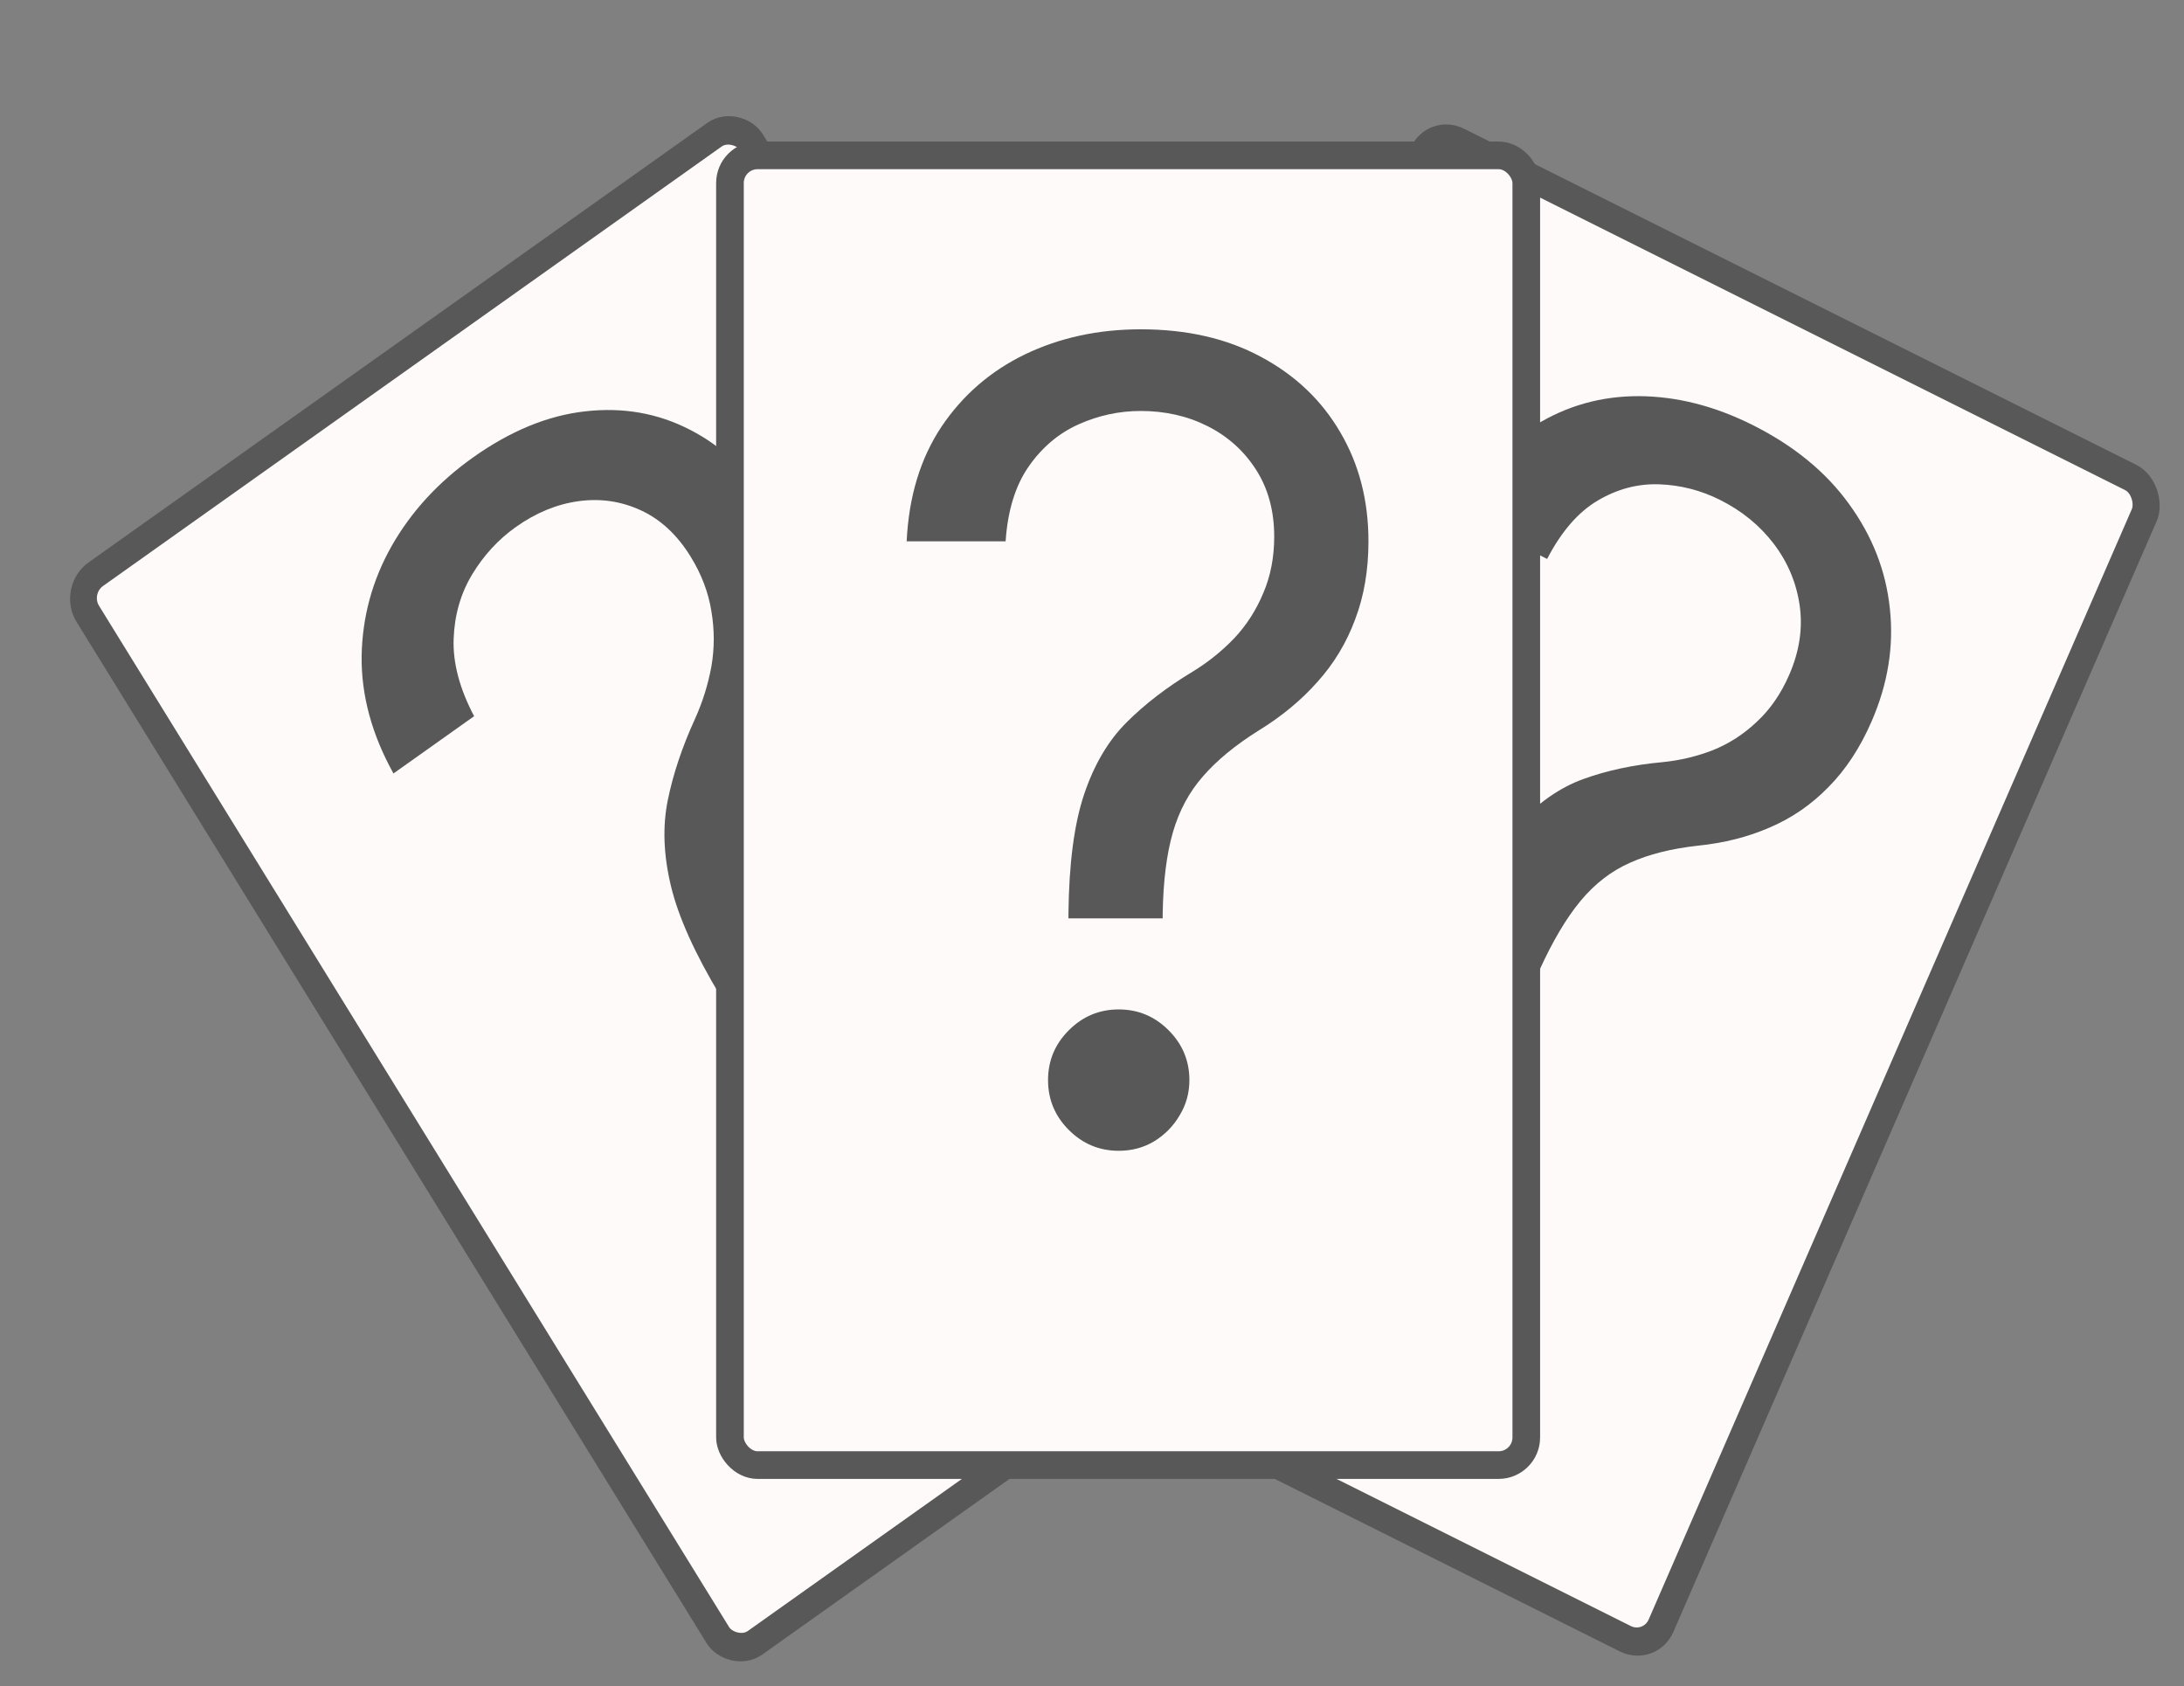 <svg width="79" height="61" viewBox="0 0 79 61" fill="none" xmlns="http://www.w3.org/2000/svg">
<rect x="0" y="0" width="79" height="61" fill="#808080" stroke="none"/>
<rect width="29.191" height="45.81" rx="1" transform="matrix(0.894 0.447 -0.399 0.917 51.865 4.668)" fill="#FFFAFA" stroke="#585858"/>
<path d="M52.56 33.742L52.628 33.586C53.366 31.936 54.109 30.7 54.857 29.88C55.606 29.06 56.408 28.494 57.266 28.183C58.123 27.871 59.077 27.667 60.13 27.57C60.766 27.507 61.375 27.363 61.958 27.136C62.545 26.901 63.075 26.558 63.549 26.108C64.031 25.662 64.422 25.096 64.72 24.41C65.09 23.559 65.216 22.723 65.098 21.903C64.98 21.083 64.669 20.34 64.164 19.675C63.659 19.011 63.009 18.479 62.213 18.081C61.518 17.733 60.785 17.546 60.013 17.519C59.241 17.493 58.501 17.688 57.794 18.106C57.086 18.524 56.476 19.228 55.963 20.219L52.762 18.618C53.471 17.175 54.393 16.098 55.527 15.386C56.67 14.678 57.921 14.326 59.281 14.33C60.648 14.337 62.018 14.684 63.39 15.371C64.881 16.117 66.044 17.069 66.881 18.228C67.727 19.391 68.219 20.652 68.36 22.013C68.51 23.377 68.29 24.737 67.701 26.092C67.286 27.047 66.766 27.839 66.142 28.468C65.527 29.101 64.82 29.588 64.022 29.93C63.233 30.275 62.364 30.495 61.415 30.591C60.462 30.696 59.646 30.901 58.967 31.206C58.292 31.503 57.696 31.961 57.179 32.58C56.663 33.199 56.162 34.043 55.677 35.111L55.609 35.268L52.56 33.742ZM50.834 42.268C50.208 41.955 49.77 41.455 49.521 40.771C49.272 40.086 49.288 39.422 49.567 38.779C49.846 38.137 50.31 37.697 50.959 37.462C51.608 37.226 52.246 37.265 52.873 37.578C53.499 37.892 53.937 38.391 54.186 39.076C54.435 39.761 54.419 40.425 54.14 41.067C53.955 41.493 53.679 41.831 53.313 42.081C52.955 42.335 52.555 42.484 52.113 42.528C51.684 42.566 51.258 42.48 50.834 42.268Z" fill="#585858"/>
<rect width="29.46" height="45.421" rx="1" transform="matrix(0.815 -0.579 0.525 0.851 2.649 21.351)" fill="#FFFAFA" stroke="#585858"/>
<path d="M26.162 36.197L26.072 36.052C25.138 34.502 24.537 33.167 24.269 32.048C24 30.929 23.962 29.895 24.155 28.947C24.348 27.999 24.675 27.019 25.139 26.006C25.416 25.392 25.613 24.759 25.733 24.107C25.847 23.446 25.847 22.78 25.732 22.108C25.625 21.43 25.375 20.773 24.983 20.137C24.496 19.347 23.895 18.788 23.182 18.46C22.469 18.131 21.718 18.021 20.93 18.129C20.142 18.237 19.384 18.549 18.659 19.064C18.026 19.513 17.5 20.084 17.082 20.774C16.665 21.465 16.44 22.244 16.409 23.112C16.378 23.98 16.625 24.912 17.15 25.907L14.232 27.979C13.448 26.565 13.065 25.151 13.081 23.737C13.105 22.318 13.467 20.988 14.168 19.749C14.877 18.504 15.857 17.437 17.108 16.549C18.467 15.584 19.822 15.028 21.174 14.879C22.533 14.725 23.79 14.945 24.945 15.539C26.108 16.128 27.076 17.051 27.852 18.308C28.399 19.195 28.762 20.09 28.942 20.994C29.13 21.892 29.154 22.796 29.016 23.705C28.885 24.609 28.614 25.52 28.203 26.438C27.797 27.364 27.541 28.218 27.435 29C27.324 29.774 27.382 30.561 27.61 31.362C27.837 32.162 28.251 33.068 28.852 34.078L28.942 34.223L26.162 36.197ZM32.059 42.302C31.488 42.707 30.865 42.842 30.193 42.705C29.52 42.569 29 42.202 28.632 41.606C28.264 41.009 28.153 40.352 28.299 39.634C28.444 38.917 28.803 38.355 29.374 37.949C29.946 37.544 30.568 37.409 31.241 37.546C31.913 37.682 32.434 38.049 32.801 38.645C33.045 39.04 33.172 39.471 33.183 39.939C33.202 40.401 33.115 40.845 32.922 41.271C32.733 41.684 32.445 42.028 32.059 42.302Z" fill="#585858"/>
<rect x="26.404" y="5.62" width="28.805" height="47.377" rx="1" fill="#FFFAFA" stroke="#585858"/>
<path d="M38.648 33.219V33.048C38.667 31.239 38.856 29.8 39.216 28.73C39.576 27.66 40.087 26.793 40.75 26.131C41.413 25.468 42.209 24.857 43.137 24.298C43.696 23.957 44.197 23.555 44.642 23.091C45.087 22.617 45.438 22.073 45.694 21.457C45.959 20.842 46.091 20.16 46.091 19.412C46.091 18.484 45.873 17.679 45.438 16.997C45.002 16.315 44.42 15.79 43.691 15.42C42.962 15.051 42.152 14.866 41.262 14.866C40.485 14.866 39.737 15.027 39.017 15.349C38.298 15.671 37.696 16.178 37.214 16.869C36.73 17.56 36.451 18.465 36.375 19.582H32.796C32.872 17.972 33.288 16.595 34.046 15.449C34.813 14.303 35.821 13.427 37.071 12.821C38.331 12.215 39.728 11.912 41.262 11.912C42.928 11.912 44.377 12.243 45.608 12.906C46.849 13.569 47.805 14.478 48.478 15.633C49.16 16.789 49.5 18.105 49.5 19.582C49.5 20.624 49.339 21.566 49.017 22.409C48.705 23.252 48.25 24.005 47.654 24.667C47.067 25.33 46.356 25.917 45.523 26.429C44.69 26.95 44.022 27.499 43.52 28.076C43.018 28.645 42.654 29.322 42.426 30.108C42.199 30.894 42.076 31.874 42.057 33.048V33.219H38.648ZM40.466 41.628C39.766 41.628 39.164 41.377 38.662 40.875C38.16 40.373 37.91 39.772 37.91 39.071C37.91 38.37 38.16 37.769 38.662 37.267C39.164 36.765 39.766 36.514 40.466 36.514C41.167 36.514 41.768 36.765 42.27 37.267C42.772 37.769 43.023 38.37 43.023 39.071C43.023 39.535 42.905 39.961 42.668 40.349C42.441 40.737 42.133 41.05 41.745 41.287C41.366 41.514 40.94 41.628 40.466 41.628Z" fill="#585858"/>
</svg>
